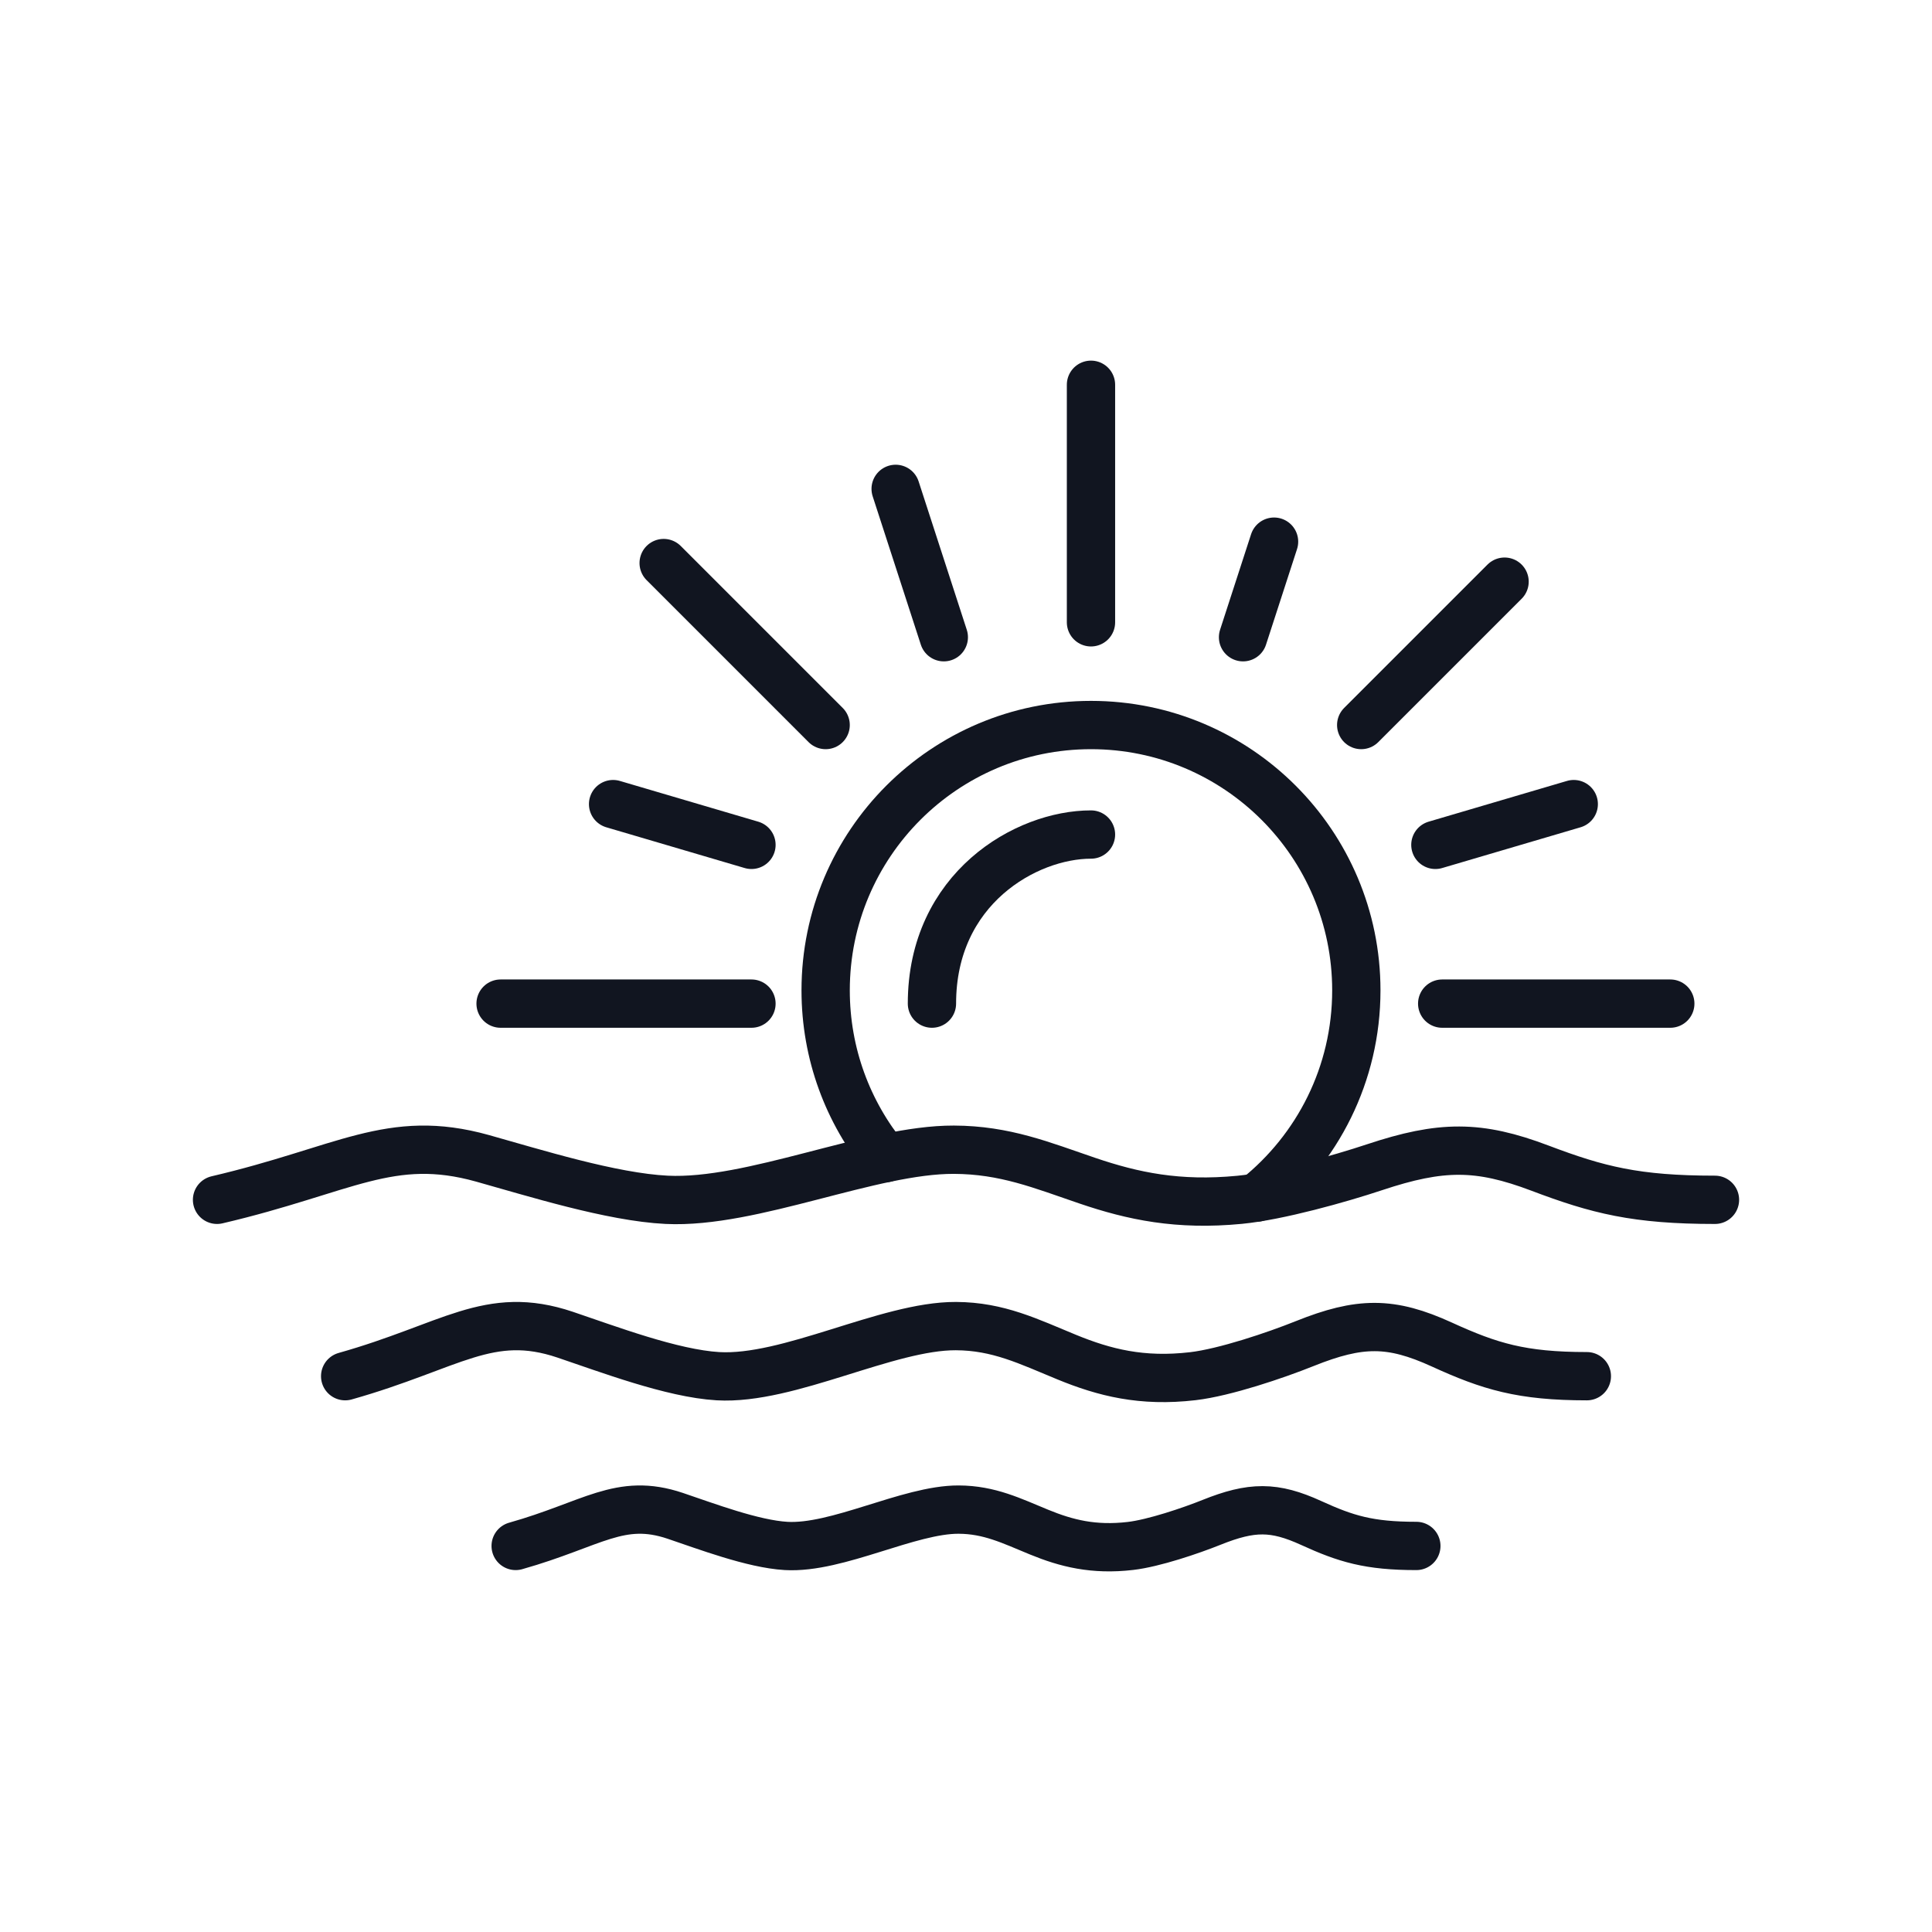 <svg width="400" height="400" viewBox="0 0 400 400" fill="none" xmlns="http://www.w3.org/2000/svg">
<path d="M260.203 247.941C272.768 237.873 280.814 222.399 280.814 205.046C280.814 174.706 256.218 150.11 225.878 150.11C195.538 150.11 170.942 174.706 170.942 205.046C170.942 218.223 175.581 230.316 183.316 239.782" stroke="#111520" stroke-width="10" stroke-linecap="round" stroke-linejoin="round"/>
<path d="M225.877 128.844V79.662" stroke="#111520" stroke-width="10" stroke-linecap="round" stroke-linejoin="round"/>
<path d="M170.941 150.11L137.405 116.574" stroke="#111520" stroke-width="10" stroke-linecap="round" stroke-linejoin="round"/>
<path d="M195.405 131.932L185.435 101.215" stroke="#111520" stroke-width="10" stroke-linecap="round" stroke-linejoin="round"/>
<path d="M155.583 174.92L126.933 166.482" stroke="#111520" stroke-width="10" stroke-linecap="round" stroke-linejoin="round"/>
<path d="M281.822 150.11L311.505 120.427" stroke="#111520" stroke-width="10" stroke-linecap="round" stroke-linejoin="round"/>
<path d="M257.358 131.932L263.78 112.145" stroke="#111520" stroke-width="10" stroke-linecap="round" stroke-linejoin="round"/>
<path d="M297.18 174.92L325.829 166.482" stroke="#111520" stroke-width="10" stroke-linecap="round" stroke-linejoin="round"/>
<path d="M155.583 207.789H103.641" stroke="#111520" stroke-width="10" stroke-linecap="round" stroke-linejoin="round"/>
<path d="M298.59 207.789H345.815" stroke="#111520" stroke-width="10" stroke-linecap="round" stroke-linejoin="round"/>
<path d="M44.935 248.409C71.409 242.225 80.823 234.494 99.885 239.816C110.469 242.771 126.601 247.855 138.038 248.409C155.732 249.266 180.338 237.977 197.479 238.037C208.077 238.074 215.677 241.231 225.126 244.448C234.575 247.665 243.926 249.636 256.643 248.409C264.64 247.637 277.329 244.076 284.567 241.669C298.39 237.071 306.132 237.037 318.849 241.854C330.824 246.39 338.755 248.409 355.066 248.409" stroke="#111520" stroke-width="10" stroke-linecap="round" stroke-linejoin="round"/>
<path d="M71.461 284.927C93.406 278.743 101.21 271.012 117.011 276.334C125.785 279.289 139.157 284.373 148.637 284.927C163.304 285.784 183.701 274.495 197.91 274.555C206.695 274.592 212.995 277.749 220.827 280.966C228.659 284.183 236.411 286.154 246.953 284.927C253.582 284.155 264.1 280.594 270.1 278.187C281.559 273.589 287.976 273.555 298.518 278.372C308.444 282.908 315.018 284.927 328.54 284.927" stroke="#111520" stroke-width="10" stroke-linecap="round" stroke-linejoin="round"/>
<path d="M106.762 320.071C122.68 315.585 128.341 309.977 139.803 313.838C146.167 315.982 155.867 319.669 162.743 320.071C173.382 320.692 188.177 312.504 198.484 312.547C204.856 312.574 209.426 314.864 215.108 317.198C220.789 319.531 226.412 320.961 234.059 320.071C238.868 319.511 246.497 316.928 250.849 315.182C259.161 311.847 263.815 311.822 271.462 315.316C278.662 318.606 283.431 320.071 293.239 320.071" stroke="#111520" stroke-width="10" stroke-linecap="round" stroke-linejoin="round"/>
<path d="M225.877 172.782C212.45 172.782 192.949 183.928 192.949 207.789" stroke="#111520" stroke-width="10" stroke-linecap="round" stroke-linejoin="round"/>
</svg>
